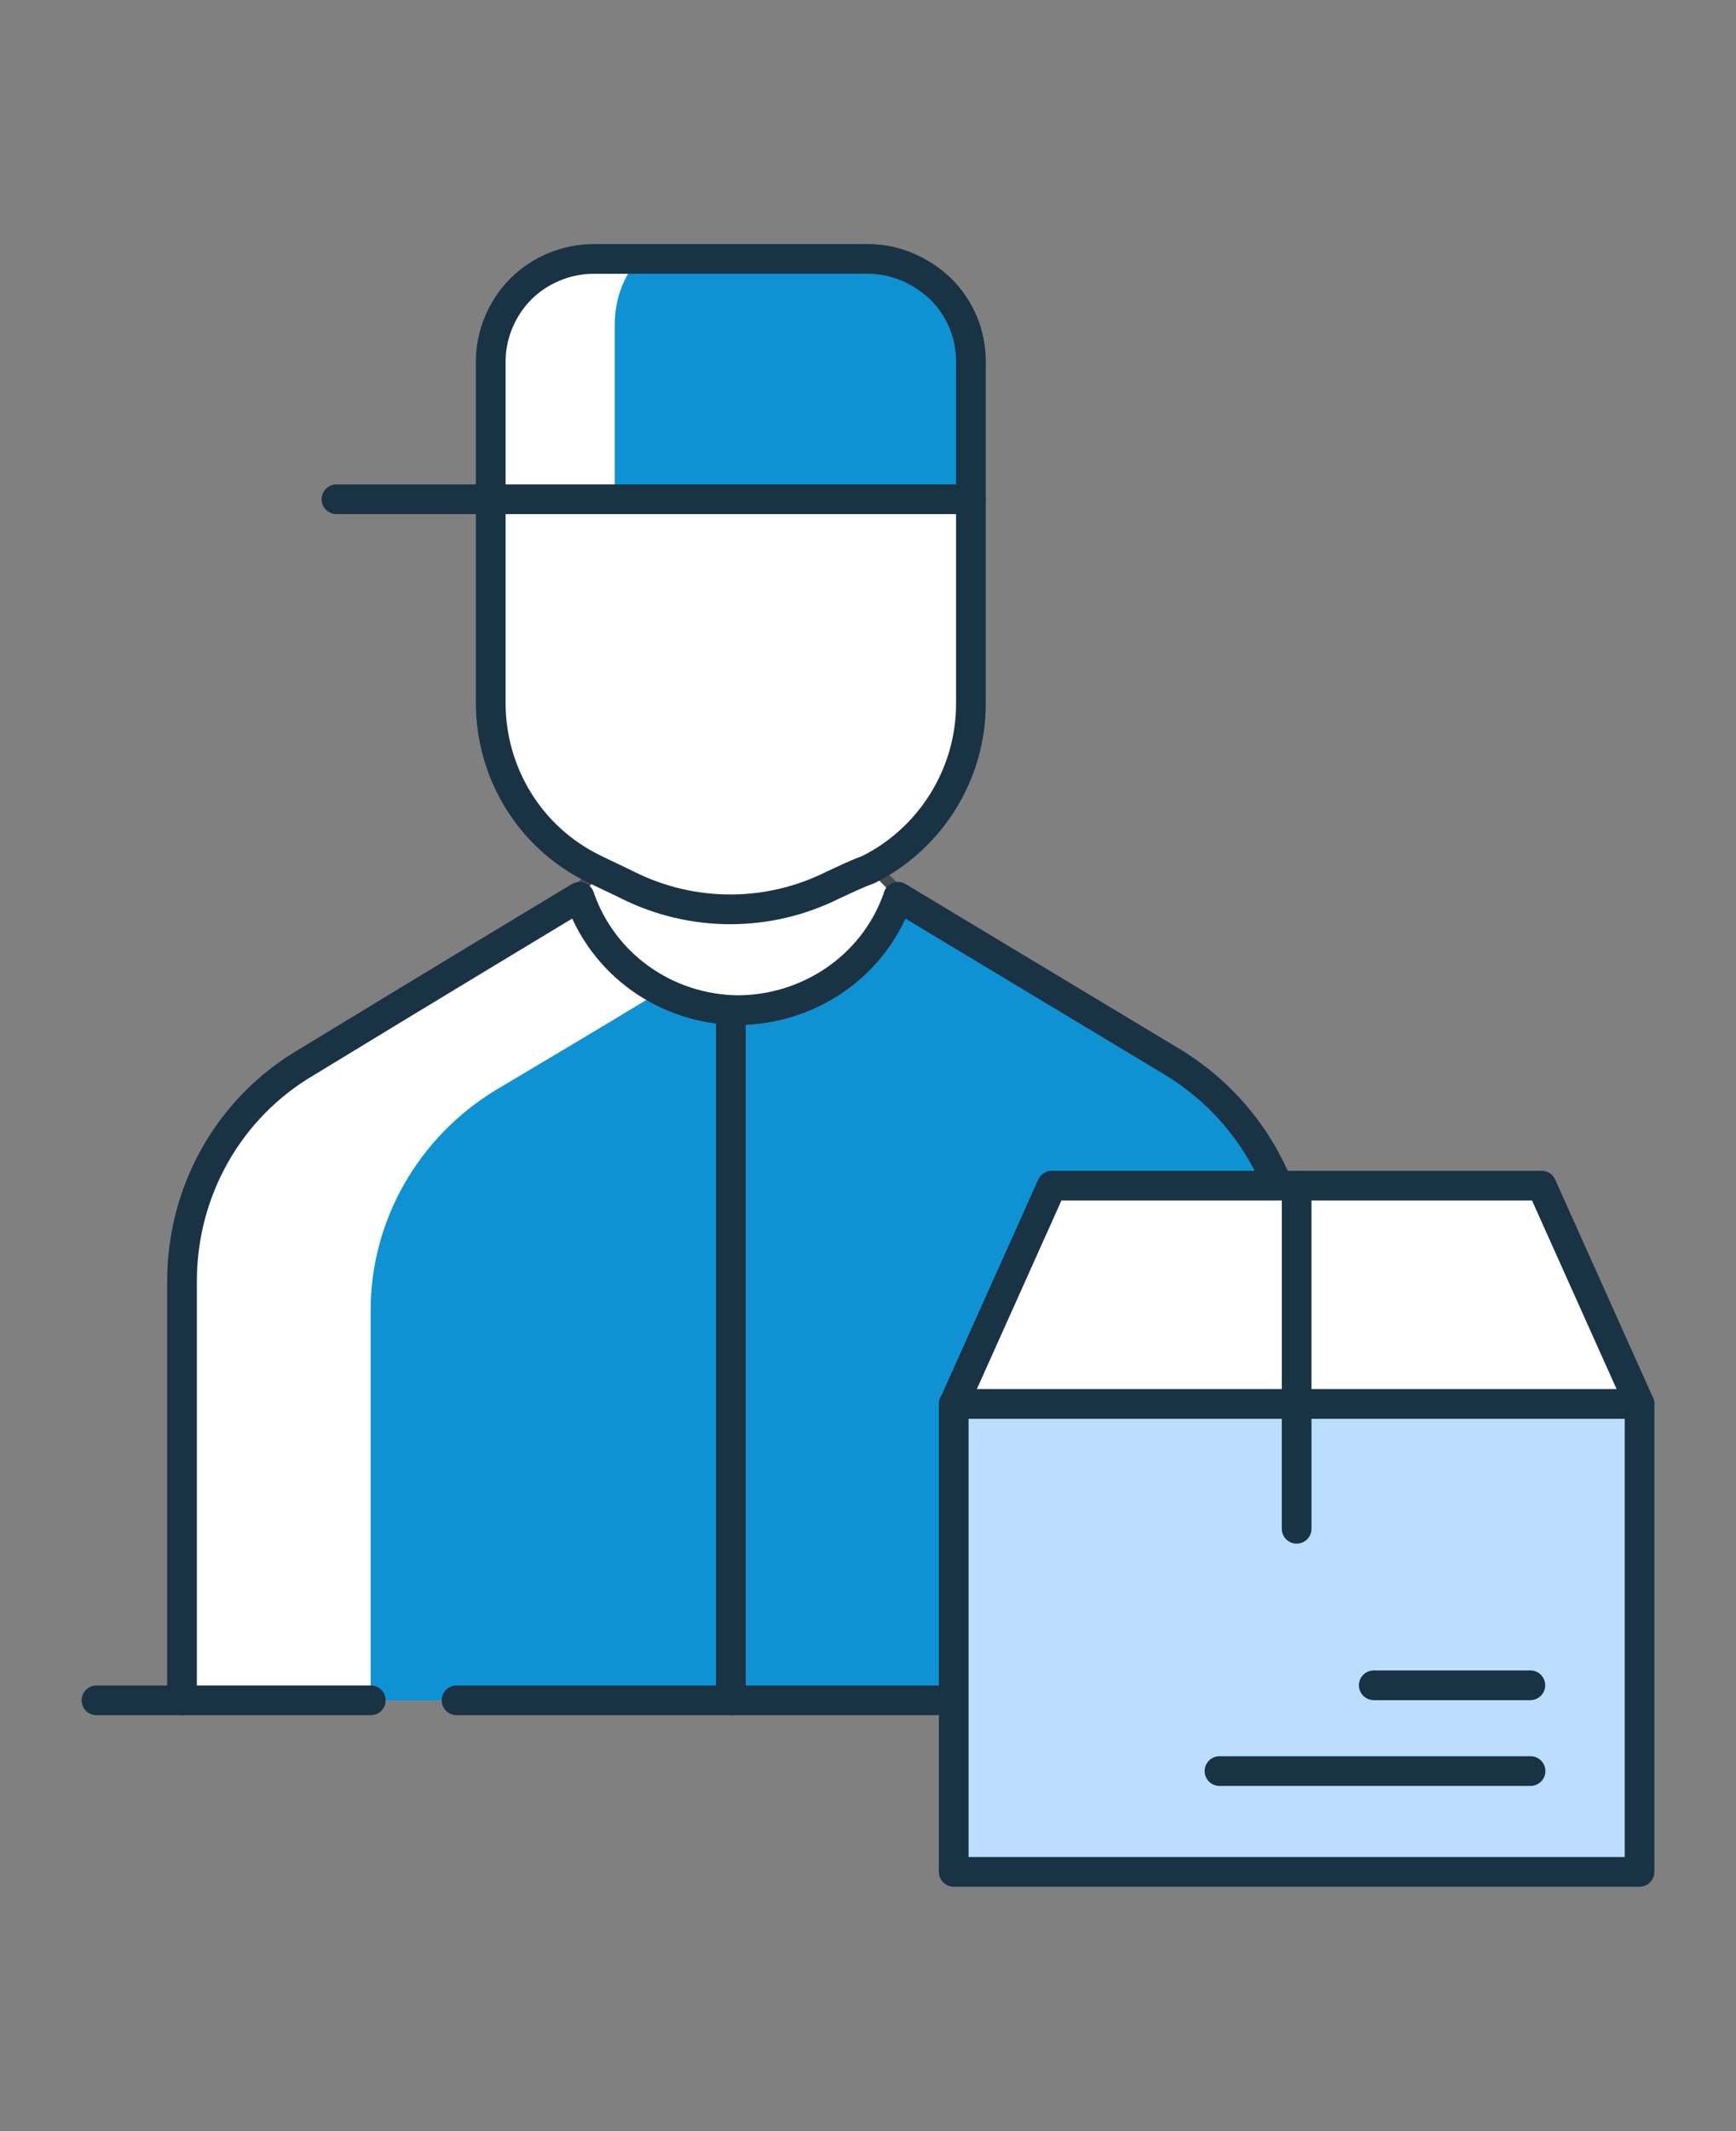 <svg width="97" height="119" viewBox="0 0 97 119" fill="none" xmlns="http://www.w3.org/2000/svg">
<rect x="0" y="0" width="97" height="119" fill="#808080" stroke="none"/>
<g clip-path="url(#clip0_225_939)">
<path fill-rule="evenodd" clip-rule="evenodd" d="M27.68 54.83L33.7 48.19C33.7 48.19 34.38 48.5 35.31 49C39.16 50.92 43.69 50.92 47.54 49L48.78 48.38L56.29 55.96L41.39 59.93L27.67 54.84L27.68 54.83Z" fill="white"/>
<path d="M27.68 54.83L33.7 48.19C33.7 48.19 34.38 48.5 35.31 49C39.16 50.92 43.69 50.92 47.54 49L48.78 48.38L56.29 55.96L41.39 59.93L27.67 54.84L27.68 54.83Z" stroke="#494B52" stroke-width="0.62" stroke-linecap="round" stroke-linejoin="round"/>
<path fill-rule="evenodd" clip-rule="evenodd" d="M10.18 94.95H72.46V71.91C72.46 66.82 69.79 62.16 65.45 59.55C58.94 55.64 50.19 50.36 50.19 50.36C50.19 50.36 50.19 50.42 50.13 50.55C48.77 54.28 45.17 56.7 41.2 56.7C37.23 56.64 33.69 54.15 32.39 50.37C32.39 50.37 23.64 55.65 17.13 59.62C12.79 62.17 10.18 66.82 10.18 71.85V94.95V94.95Z" fill="white"/>
<path fill-rule="evenodd" clip-rule="evenodd" d="M72.45 94.95V71.91C72.45 66.82 69.76 62.16 65.38 59.55C58.81 55.64 49.99 50.36 49.99 50.36C49.99 50.36 49.99 50.42 49.93 50.55C48.55 54.28 44.92 56.7 40.92 56.7C39.36 56.7 37.85 56.26 36.54 55.58C33.79 57.26 30.53 59.18 27.72 60.86C23.4 63.47 20.71 68.13 20.71 73.16V94.96H72.45V94.95Z" fill="#0F92D4"/>
<path d="M72.45 94.95V71.6C72.45 66.51 69.78 61.86 65.44 59.26C58.93 55.35 50.18 50.08 50.18 50.08C50.18 50.08 50.18 50.14 50.12 50.27C48.76 53.99 45.16 56.41 41.19 56.41C37.22 56.35 33.68 53.87 32.38 50.08C32.38 50.08 23.63 55.35 17.12 59.32C12.78 61.86 10.17 66.52 10.17 71.54V94.95" stroke="#1A3344" stroke-width="1.66" stroke-linecap="round" stroke-linejoin="round"/>
<path fill-rule="evenodd" clip-rule="evenodd" d="M46.53 49.43C42.92 51.23 38.69 51.23 35.08 49.43C34.46 49.12 33.77 48.81 33.15 48.5C29.6 46.76 27.42 43.16 27.42 39.25V20.18C27.42 18.69 28.04 17.2 29.1 16.14C30.16 15.08 31.65 14.46 33.15 14.46H48.52C50.01 14.46 51.45 15.08 52.57 16.14C53.63 17.2 54.25 18.62 54.25 20.18V39.31C54.25 43.22 52.01 46.82 48.52 48.56C47.83 48.81 47.21 49.12 46.53 49.43V49.43Z" fill="white"/>
<path fill-rule="evenodd" clip-rule="evenodd" d="M48.59 14.47H35.69C34.8 15.46 34.35 16.77 34.35 18.13V37.19C34.35 41.1 36.65 44.7 40.23 46.44C40.87 46.75 41.57 47.06 42.21 47.37C44.06 48.3 46.11 48.74 48.09 48.74C48.28 48.68 48.41 48.55 48.6 48.49C52.24 46.75 54.48 43.15 54.48 39.24V20.12C54.48 18.63 53.84 17.2 52.76 16.08C51.61 15.02 50.14 14.47 48.61 14.47H48.59Z" fill="white"/>
<path d="M54.25 27.88V20.18C54.25 18.63 53.63 17.2 52.57 16.14C51.45 15.08 50.02 14.46 48.52 14.46H33.15C31.66 14.46 30.16 15.08 29.1 16.14C28.04 17.2 27.42 18.69 27.42 20.18V27.88H54.25Z" fill="white"/>
<path d="M54.46 27.82V20.12C54.46 18.63 53.82 17.2 52.74 16.08C51.59 15.02 50.12 14.47 48.59 14.47H35.69C34.8 15.46 34.35 16.77 34.35 18.13V27.88H54.47V27.82H54.46Z" fill="#0F92D4"/>
<path d="M46.53 49.43C42.92 51.23 38.69 51.23 35.08 49.43C34.46 49.12 33.77 48.81 33.15 48.5C29.6 46.76 27.42 43.16 27.42 39.25V20.18C27.42 18.69 28.04 17.2 29.1 16.14C30.16 15.08 31.65 14.46 33.15 14.46H48.52C50.01 14.46 51.45 15.08 52.57 16.14C53.63 17.2 54.25 18.62 54.25 20.18V39.31C54.25 43.22 52.01 46.82 48.52 48.56C47.83 48.81 47.21 49.12 46.53 49.43V49.43Z" stroke="#1A3344" stroke-width="1.66" stroke-linecap="round" stroke-linejoin="round"/>
<path d="M54.25 27.88H18.8" stroke="#1A3344" stroke-width="1.66" stroke-linecap="round" stroke-linejoin="round"/>
<path d="M40.84 56.63V94.95" stroke="#1A3344" stroke-width="1.66" stroke-linecap="round" stroke-linejoin="round"/>
<path d="M5.39 94.95H20.72" stroke="#1A3344" stroke-width="1.66" stroke-linecap="round" stroke-linejoin="round"/>
<path d="M25.51 94.95H52.34" stroke="#1A3344" stroke-width="1.66" stroke-linecap="round" stroke-linejoin="round"/>
<path d="M91.61 78.4H53.29V104.53H91.61V78.4Z" fill="#BBDEFF"/>
<path d="M91.61 78.4L86.14 66.21H58.77L53.3 78.4" fill="white"/>
<path d="M68.14 98.9H85.52" stroke="#1A3344" stroke-width="1.66" stroke-linecap="round" stroke-linejoin="round"/>
<path d="M91.61 78.4H53.29V104.53H91.61V78.4Z" stroke="#1A3344" stroke-width="1.66" stroke-linecap="round" stroke-linejoin="round"/>
<path d="M91.61 78.4L86.14 66.21H58.77L53.3 78.4" stroke="#1A3344" stroke-width="1.66" stroke-linecap="round" stroke-linejoin="round"/>
<path d="M72.45 66.21V85.37" stroke="#1A3344" stroke-width="1.66" stroke-linecap="round" stroke-linejoin="round"/>
<path d="M76.76 94.11H85.51" stroke="#1A3344" stroke-width="1.66" stroke-linecap="round" stroke-linejoin="round"/>
</g>
<defs>
<clipPath id="clip0_225_939">
<rect width="97" height="119" fill="white"/>
</clipPath>
</defs>
</svg>
